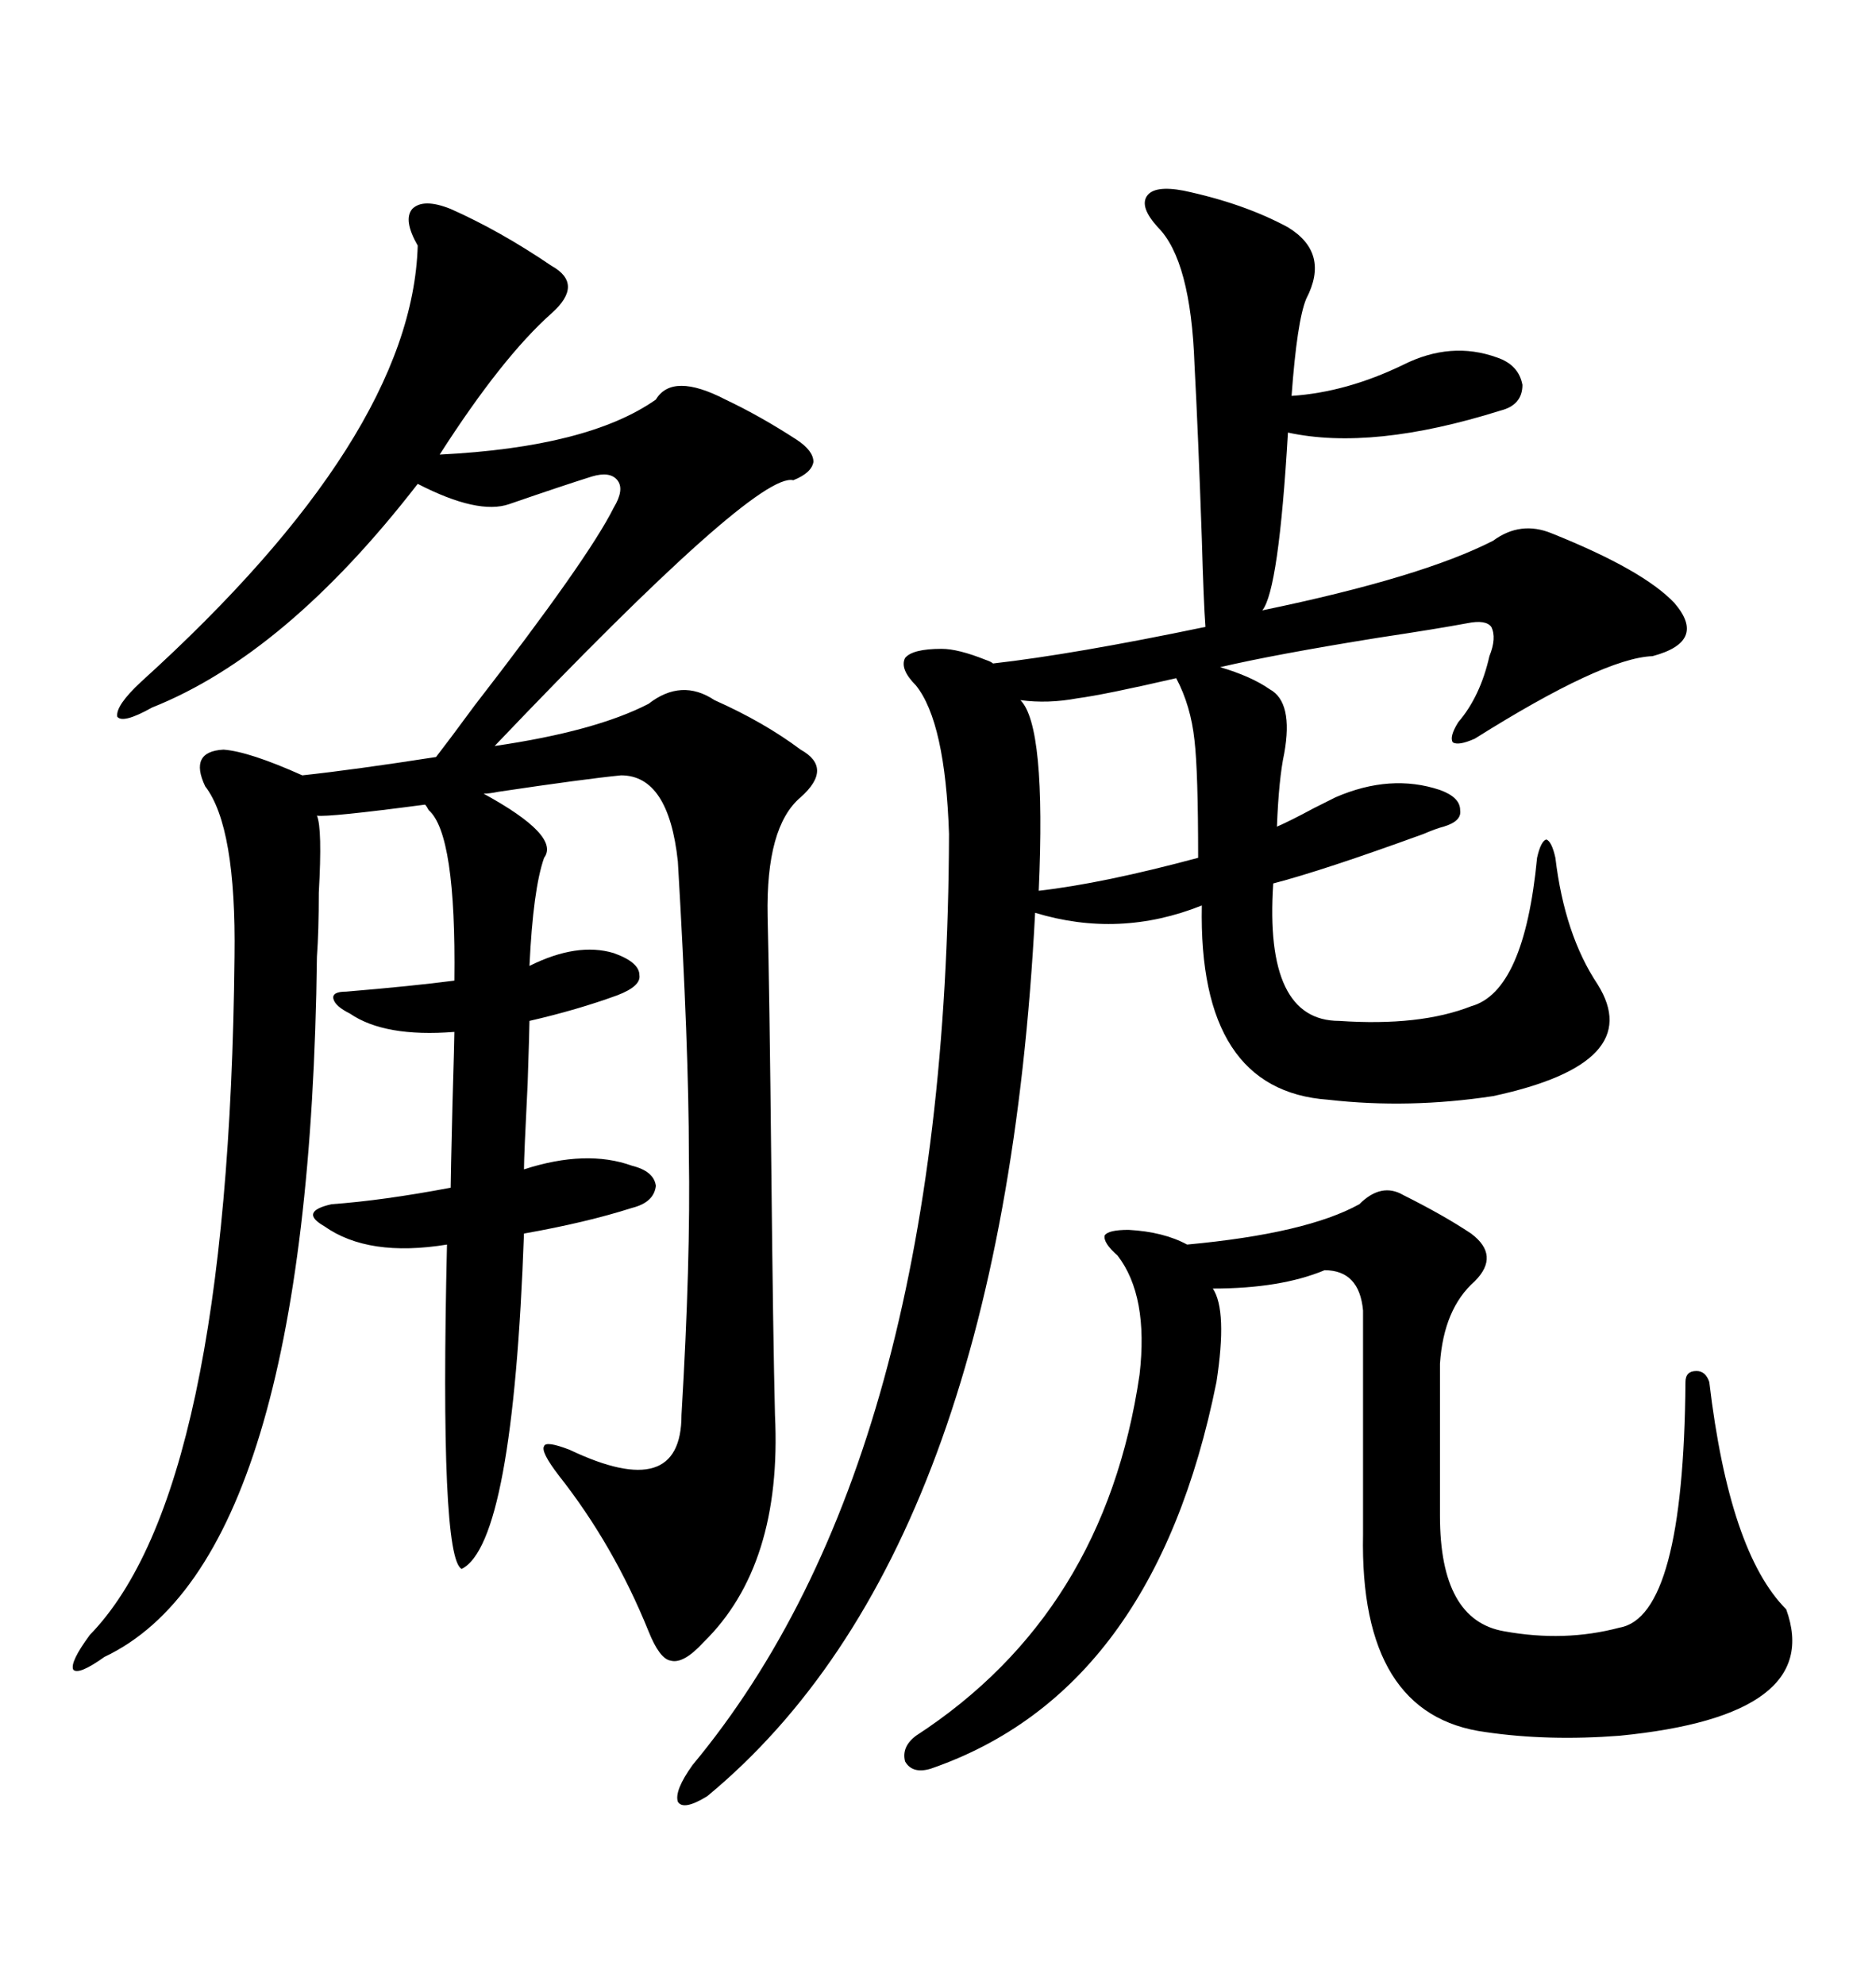 <svg xmlns="http://www.w3.org/2000/svg" xmlns:xlink="http://www.w3.org/1999/xlink" width="300" height="317.285"><path d="M72.07 33.40L72.07 33.40Q79.98 36.91 88.18 42.48L88.18 42.48Q93.46 45.41 88.18 50.10L88.18 50.10Q80.27 57.13 70.31 72.66L70.31 72.66Q94.04 71.48 104.88 63.87L104.88 63.87Q107.52 59.47 116.02 63.87L116.02 63.87Q121.58 66.50 127.44 70.31L127.44 70.31Q130.08 72.07 130.08 73.83L130.08 73.83Q129.79 75.59 126.86 76.76L126.86 76.76Q121.00 75.29 79.10 119.24L79.10 119.24Q95.21 116.89 103.71 112.50L103.71 112.50Q108.98 108.40 114.26 111.91L114.26 111.91Q122.17 115.43 128.03 119.82L128.03 119.82Q133.30 122.75 128.03 127.44L128.03 127.44Q122.46 132.13 122.75 146.48L122.75 146.48Q123.05 158.50 123.34 186.33L123.34 186.33Q123.63 214.16 123.93 226.17L123.93 226.17Q125.10 250.20 112.50 262.50L112.50 262.50Q109.28 266.02 107.23 265.43L107.23 265.43Q105.47 265.14 103.71 260.74L103.71 260.74Q98.14 246.97 89.36 235.84L89.36 235.84Q86.43 232.03 87.01 231.15L87.01 231.15Q87.30 230.27 91.11 231.74L91.11 231.74Q108.98 240.23 108.98 226.17L108.98 226.17Q110.45 201.56 110.16 184.57L110.16 184.57Q110.16 167.58 108.40 137.70L108.40 137.70Q106.93 123.93 99.32 123.93L99.32 123.93Q93.46 124.51 79.69 126.56L79.69 126.56Q78.22 126.86 77.34 126.86L77.34 126.86Q89.65 133.59 87.01 137.11L87.01 137.11Q85.25 142.09 84.67 154.39L84.67 154.39Q92.29 150.59 98.14 152.34L98.14 152.34Q102.25 153.81 102.25 155.86L102.25 155.86Q102.54 157.62 98.73 159.08L98.73 159.08Q92.29 161.43 84.67 163.18L84.67 163.18Q84.67 164.36 84.38 173.14L84.38 173.14Q83.79 184.86 83.79 186.91L83.79 186.91Q93.75 183.69 101.07 186.33L101.07 186.33Q104.59 187.21 104.88 189.55L104.88 189.55Q104.59 192.19 101.07 193.07L101.07 193.07Q93.75 195.41 83.79 197.17L83.79 197.17Q82.03 246.68 73.83 250.78L73.83 250.78Q70.31 249.02 71.48 198.93L71.48 198.93Q58.89 200.98 51.86 196.00L51.86 196.00Q49.80 194.82 50.10 193.95L50.10 193.95Q50.39 193.07 53.03 192.48L53.03 192.48Q61.23 191.89 72.07 189.84L72.07 189.84Q72.07 188.38 72.36 176.37L72.36 176.37Q72.66 166.11 72.66 164.94L72.66 164.94Q61.52 165.82 55.96 162.01L55.96 162.01Q53.61 160.84 53.32 159.67L53.32 159.67Q53.03 158.50 55.37 158.50L55.37 158.50Q65.92 157.62 72.66 156.74L72.66 156.74Q72.95 133.30 68.55 129.49L68.55 129.49Q68.26 128.91 67.97 128.61L67.97 128.61Q52.44 130.66 50.68 130.37L50.68 130.37Q51.56 132.42 50.98 142.68L50.98 142.68Q50.98 148.83 50.68 152.93L50.68 152.93Q49.51 249.32 16.70 264.84L16.70 264.84Q12.60 267.77 11.72 266.89L11.72 266.89Q11.13 265.72 14.36 261.33L14.36 261.33Q36.62 238.48 37.50 152.93L37.50 152.93Q37.79 132.13 32.81 125.68L32.81 125.68Q30.18 120.12 35.74 119.82L35.74 119.82Q39.84 120.12 48.34 123.93L48.34 123.93Q56.54 123.05 69.73 121.00L69.73 121.00Q71.78 118.36 75.88 112.79L75.88 112.79Q94.04 89.36 98.14 81.15L98.14 81.15Q99.90 78.22 98.73 76.76L98.73 76.76Q97.56 75.29 94.63 76.17L94.63 76.17Q89.94 77.64 81.45 80.57L81.45 80.57Q76.46 82.32 66.80 77.34L66.80 77.34Q45.70 104.59 24.32 113.09L24.32 113.09Q19.63 115.72 18.75 114.55L18.75 114.55Q18.46 112.79 22.56 108.98L22.56 108.98Q65.92 69.73 66.80 39.26L66.80 39.26Q64.45 35.16 65.92 33.40L65.92 33.40Q67.68 31.64 72.07 33.40ZM189.26 30.47L189.26 30.47Q198.93 32.52 205.96 36.33L205.96 36.33Q212.70 40.43 208.89 47.75L208.89 47.75Q207.42 51.27 206.54 63.28L206.54 63.28Q215.33 62.70 224.41 58.30L224.41 58.30Q232.03 54.49 239.36 57.13L239.36 57.13Q242.87 58.30 243.46 61.52L243.46 61.52Q243.46 64.75 239.94 65.63L239.94 65.63Q219.43 72.07 205.96 69.14L205.96 69.14Q204.49 94.34 201.86 97.56L201.86 97.56Q227.34 92.29 238.77 86.43L238.77 86.43Q243.16 83.20 248.14 85.25L248.14 85.25Q262.79 91.11 267.77 96.39L267.77 96.39Q273.05 102.54 264.26 104.88L264.26 104.88Q256.35 105.18 235.84 118.07L235.84 118.07Q233.20 119.24 232.32 118.65L232.32 118.65Q231.74 117.77 233.20 115.43L233.20 115.43Q236.72 111.33 238.18 104.88L238.18 104.88Q239.36 101.95 238.48 100.20L238.48 100.20Q237.60 99.02 234.67 99.61L234.67 99.61Q229.98 100.49 220.31 101.95L220.31 101.95Q203.91 104.59 195.12 106.64L195.12 106.64Q200.10 108.11 203.03 110.16L203.03 110.16Q206.84 112.21 205.37 120.41L205.37 120.41Q204.49 124.51 204.20 132.13L204.20 132.13Q206.25 131.25 210.06 129.20L210.06 129.20Q212.40 128.03 213.57 127.44L213.57 127.44Q222.36 123.63 230.27 126.27L230.27 126.27Q233.50 127.44 233.50 129.49L233.50 129.49Q233.79 131.25 230.86 132.13L230.86 132.13Q229.69 132.42 227.64 133.30L227.64 133.30Q211.52 139.16 203.61 141.21L203.61 141.21Q202.15 163.18 214.16 163.18L214.16 163.18Q227.05 164.06 235.25 160.84L235.25 160.84Q243.75 158.50 245.80 137.11L245.80 137.11Q246.39 134.47 247.27 134.18L247.27 134.18Q248.14 134.47 248.73 137.11L248.73 137.11Q250.20 149.41 255.47 157.32L255.47 157.32Q263.38 169.92 238.77 175.20L238.77 175.20Q225.29 177.25 212.40 175.78L212.40 175.78Q191.60 174.32 192.19 144.73L192.19 144.73Q179.00 150 165.53 145.90L165.53 145.90Q160.25 248.14 113.09 287.11L113.09 287.11Q109.28 289.45 108.40 287.99L108.40 287.99Q107.81 286.23 110.74 282.13L110.74 282.13Q151.46 233.20 151.76 133.30L151.76 133.30Q151.17 115.43 146.48 109.57L146.48 109.57Q143.85 106.93 144.73 105.18L144.73 105.18Q145.90 103.71 150.59 103.71L150.59 103.71Q153.22 103.71 157.62 105.47L157.62 105.47Q158.50 105.76 158.79 106.05L158.79 106.05Q171.68 104.59 192.77 100.20L192.77 100.20Q192.48 96.39 192.19 86.13L192.19 86.13Q191.60 69.14 191.02 58.30L191.02 58.30Q190.43 41.60 185.16 36.33L185.16 36.33Q182.23 33.11 183.40 31.35L183.40 31.35Q184.57 29.59 189.26 30.47ZM217.38 192.48L217.38 192.48Q220.90 188.96 224.41 191.02L224.41 191.02Q230.86 194.24 235.25 197.17L235.25 197.17Q239.94 200.68 235.84 204.79L235.84 204.79Q230.86 209.18 230.27 217.97L230.27 217.97L230.27 242.29Q230.27 258.98 240.53 260.74L240.53 260.74Q250.20 262.50 258.98 260.16L258.98 260.16Q269.24 258.40 269.53 220.90L269.53 220.90Q269.53 219.14 271.29 219.14L271.29 219.14Q272.75 219.14 273.34 220.90L273.34 220.90Q276.56 248.14 285.64 257.23L285.64 257.23Q291.80 274.22 258.98 277.44L258.98 277.44Q247.56 278.32 237.60 276.86L237.60 276.86Q217.38 274.22 217.97 245.21L217.97 245.21L217.97 209.47Q217.38 203.03 211.82 203.03L211.82 203.03Q204.79 205.96 193.95 205.96L193.95 205.96Q196.29 209.47 194.53 220.90L194.53 220.90Q184.57 270.41 148.83 282.71L148.83 282.71Q145.90 283.59 144.73 281.54L144.73 281.54Q144.14 279.20 146.48 277.44L146.48 277.44Q176.66 257.81 182.23 219.73L182.23 219.73Q183.69 207.13 178.71 200.68L178.71 200.68Q176.37 198.63 176.66 197.46L176.66 197.46Q177.25 196.58 180.47 196.58L180.47 196.58Q186.04 196.88 189.84 198.93L189.84 198.93Q208.89 197.17 217.38 192.48ZM166.11 142.38L166.11 142.38Q176.37 141.21 191.60 137.11L191.60 137.11Q191.60 123.34 191.02 118.36L191.02 118.36Q190.43 112.79 188.09 108.40L188.09 108.40Q176.66 111.04 172.27 111.62L172.27 111.62Q167.58 112.50 163.18 111.91L163.18 111.91Q167.29 116.02 166.11 142.38Z"/></svg>
